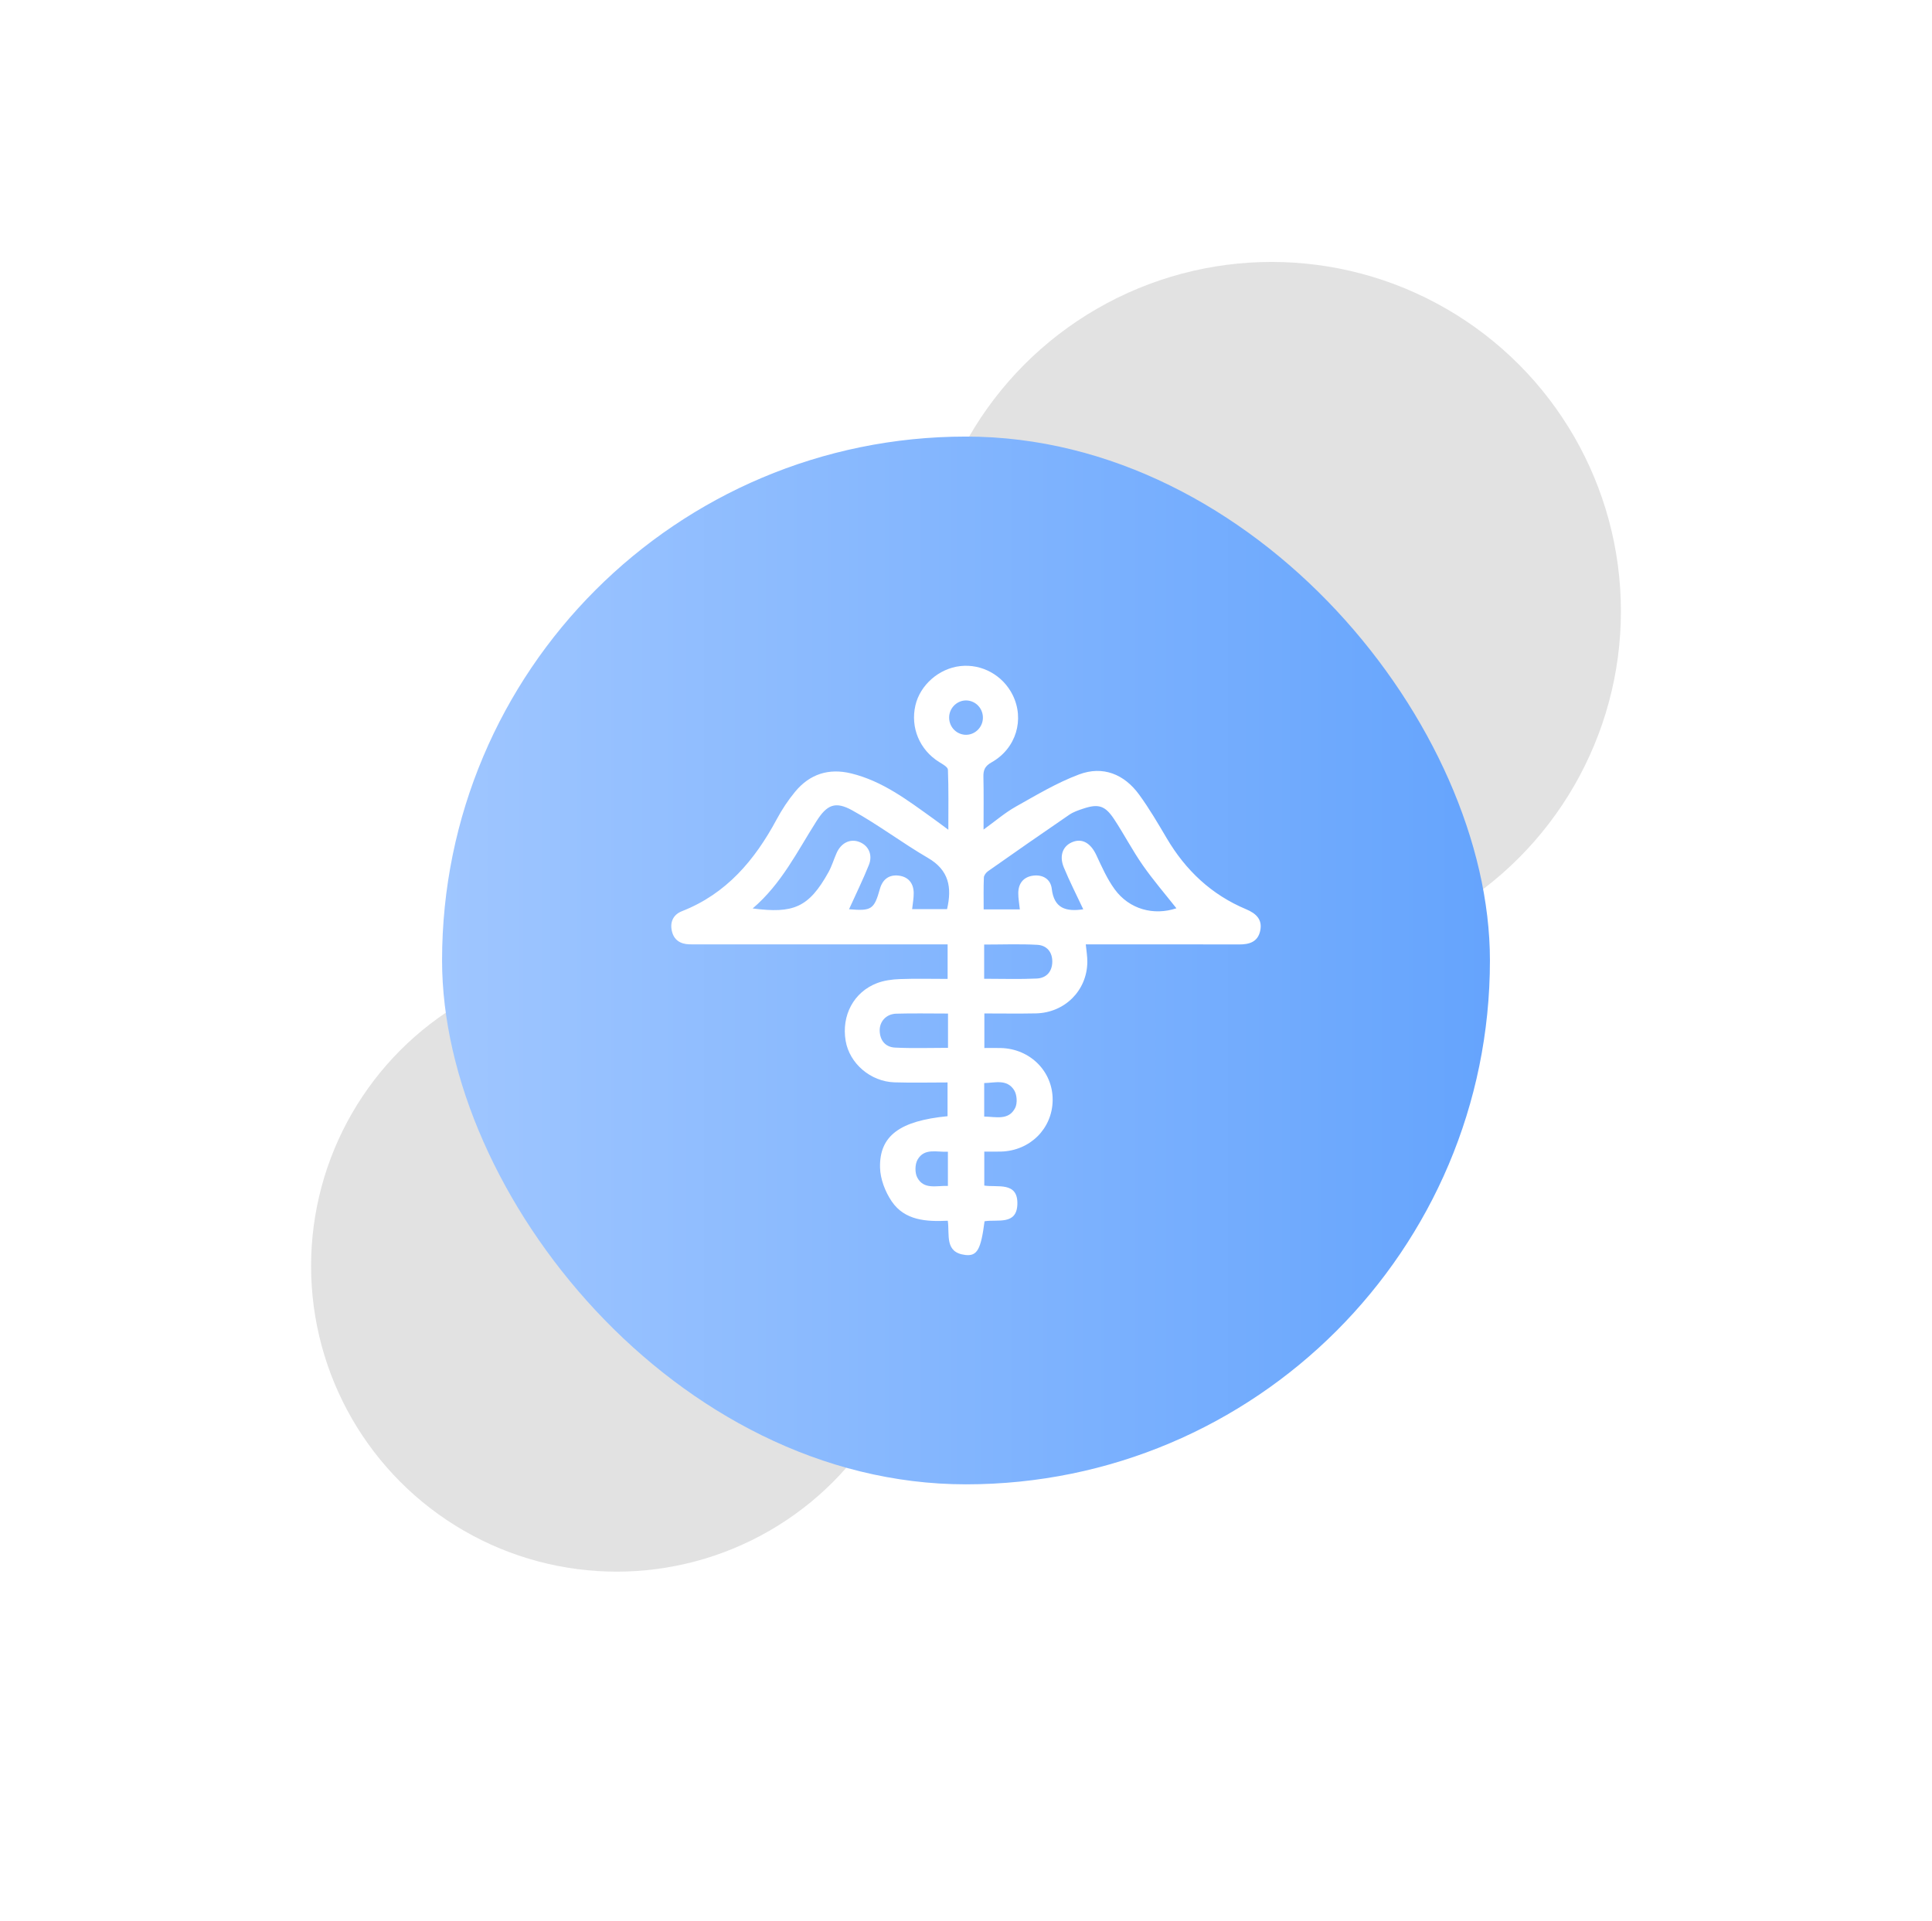 <svg width="177" height="176" viewBox="0 0 177 176" fill="none" xmlns="http://www.w3.org/2000/svg">
<circle cx="116.5" cy="56" r="32" fill="#E2E2E2"/>
<circle cx="56.5" cy="116" r="28" fill="#E2E2E2"/>
<g filter="url(#filter0_d_1_735)">
<rect x="40.5" y="36" width="96" height="96" rx="48" fill="url(#paint0_linear_1_735)"/>
<path d="M86.81 95.178C85.18 95.178 83.563 95.218 81.948 95.168C79.748 95.1 77.825 93.432 77.474 91.364C77.079 89.044 78.213 86.893 80.347 86.079C80.99 85.834 81.715 85.735 82.408 85.708C83.849 85.653 85.294 85.691 86.816 85.691C86.816 84.622 86.816 83.631 86.816 82.528C86.403 82.528 86.021 82.528 85.642 82.528C78.434 82.528 71.223 82.528 64.015 82.528C63.733 82.528 63.449 82.532 63.167 82.524C62.33 82.5 61.736 82.131 61.55 81.292C61.365 80.459 61.696 79.793 62.476 79.487C66.558 77.889 69.152 74.799 71.153 71.075C71.632 70.183 72.202 69.317 72.849 68.536C74.18 66.929 75.916 66.362 77.967 66.86C80.858 67.562 83.16 69.329 85.506 71.01C85.9 71.292 86.286 71.585 86.882 72.026C86.882 70.052 86.914 68.285 86.844 66.52C86.833 66.273 86.346 66.01 86.038 65.818C84.256 64.709 83.393 62.67 83.866 60.626C84.298 58.758 86.026 57.246 87.98 57.029C89.953 56.809 91.863 57.862 92.766 59.658C93.891 61.902 93.096 64.584 90.843 65.847C90.248 66.181 90.08 66.539 90.095 67.165C90.131 68.707 90.108 70.249 90.108 72.009C91.197 71.225 92.07 70.464 93.062 69.907C94.955 68.844 96.841 67.71 98.863 66.955C101.04 66.141 102.99 66.927 104.357 68.8C105.287 70.073 106.089 71.446 106.892 72.806C108.626 75.746 110.987 77.977 114.162 79.308C115.071 79.689 115.688 80.248 115.448 81.307C115.219 82.317 114.441 82.538 113.505 82.534C109.23 82.519 104.952 82.528 100.677 82.528C100.292 82.528 99.906 82.528 99.474 82.528C99.529 83.114 99.622 83.626 99.616 84.141C99.59 86.752 97.553 88.793 94.902 88.85C93.355 88.882 91.805 88.856 90.182 88.856C90.182 89.909 90.182 90.874 90.182 92.022C90.674 92.022 91.182 92.011 91.693 92.024C94.395 92.091 96.47 94.187 96.439 96.813C96.407 99.411 94.364 101.441 91.706 101.511C91.218 101.524 90.731 101.513 90.175 101.513C90.175 102.576 90.175 103.544 90.175 104.626C91.379 104.815 93.272 104.238 93.206 106.338C93.147 108.291 91.36 107.696 90.199 107.898C89.87 110.46 89.531 111.11 88.45 110.986C86.513 110.762 87.017 109.151 86.831 107.848C84.875 107.94 82.893 107.837 81.693 106.072C81.096 105.193 80.651 104.031 80.625 102.985C80.555 100.062 82.442 98.694 86.81 98.27C86.81 97.289 86.81 96.296 86.81 95.178ZM99.243 79.314C98.622 77.986 97.984 76.746 97.456 75.461C97.007 74.365 97.399 73.452 98.327 73.123C99.202 72.811 99.944 73.289 100.44 74.348C100.942 75.421 101.43 76.533 102.123 77.482C103.467 79.323 105.705 79.911 107.776 79.219C106.762 77.935 105.66 76.655 104.698 75.28C103.755 73.93 102.992 72.456 102.085 71.079C101.246 69.802 100.637 69.622 99.219 70.097C98.789 70.24 98.338 70.394 97.969 70.645C95.474 72.349 92.996 74.078 90.525 75.816C90.343 75.944 90.146 76.195 90.137 76.398C90.097 77.361 90.118 78.327 90.118 79.323C91.314 79.323 92.361 79.323 93.433 79.323C93.38 78.795 93.285 78.308 93.289 77.825C93.297 76.933 93.774 76.341 94.66 76.229C95.542 76.119 96.256 76.549 96.358 77.437C96.57 79.234 97.653 79.546 99.243 79.314ZM77.785 79.308C79.841 79.483 80.085 79.325 80.612 77.444C80.856 76.573 81.443 76.124 82.327 76.227C83.215 76.33 83.696 76.923 83.709 77.813C83.715 78.3 83.618 78.787 83.565 79.297C84.659 79.297 85.735 79.297 86.765 79.297C87.229 77.3 86.935 75.723 85.017 74.607C82.653 73.232 80.462 71.56 78.069 70.242C76.518 69.388 75.757 69.734 74.801 71.24C73.042 74.006 71.594 76.988 68.955 79.236C72.666 79.717 74.091 79.177 75.905 75.906C76.208 75.358 76.386 74.742 76.641 74.167C77.045 73.245 77.853 72.838 78.669 73.121C79.544 73.424 79.985 74.291 79.604 75.248C79.061 76.602 78.415 77.914 77.785 79.308ZM90.163 85.678C91.831 85.678 93.408 85.731 94.978 85.657C95.852 85.617 96.388 85.039 96.405 84.137C96.422 83.232 95.9 82.616 95.035 82.568C93.433 82.479 91.822 82.543 90.163 82.543C90.163 83.61 90.163 84.575 90.163 85.678ZM86.852 88.865C85.182 88.865 83.641 88.831 82.102 88.877C81.191 88.905 80.572 89.59 80.593 90.438C80.615 91.34 81.125 91.939 81.996 91.984C83.599 92.064 85.205 92.007 86.852 92.007C86.852 90.923 86.852 89.955 86.852 88.865ZM90.167 98.303C91.25 98.322 92.412 98.681 93.007 97.506C93.225 97.074 93.17 96.283 92.903 95.872C92.236 94.841 91.146 95.218 90.167 95.233C90.167 96.315 90.167 97.279 90.167 98.303ZM86.842 104.657C86.842 103.552 86.842 102.588 86.842 101.526C85.807 101.576 84.68 101.161 84.059 102.259C83.817 102.688 83.806 103.461 84.037 103.894C84.635 105.014 85.771 104.626 86.842 104.657ZM88.584 60.179C87.751 60.131 87.011 60.797 86.958 61.643C86.905 62.503 87.524 63.239 88.365 63.319C89.239 63.401 90.021 62.699 90.048 61.807C90.076 60.947 89.429 60.228 88.584 60.179Z" fill="white"/>
</g>
<defs>
<filter id="filter0_d_1_735" x="0.5" y="0" width="176" height="176" filterUnits="userSpaceOnUse" color-interpolation-filters="sRGB">
<feFlood flood-opacity="0" result="BackgroundImageFix"/>
<feColorMatrix in="SourceAlpha" type="matrix" values="0 0 0 0 0 0 0 0 0 0 0 0 0 0 0 0 0 0 127 0" result="hardAlpha"/>
<feOffset dy="4"/>
<feGaussianBlur stdDeviation="20"/>
<feColorMatrix type="matrix" values="0 0 0 0 0 0 0 0 0 0 0 0 0 0 0 0 0 0 0.12 0"/>
<feBlend mode="normal" in2="BackgroundImageFix" result="effect1_dropShadow_1_735"/>
<feBlend mode="normal" in="SourceGraphic" in2="effect1_dropShadow_1_735" result="shape"/>
</filter>
<linearGradient id="paint0_linear_1_735" x1="40.5" y1="84.001" x2="136.5" y2="84.001" gradientUnits="userSpaceOnUse">
<stop stop-color="#9FC6FF"/>
<stop offset="1" stop-color="#65A4FD"/>
</linearGradient>
</defs>
</svg>
